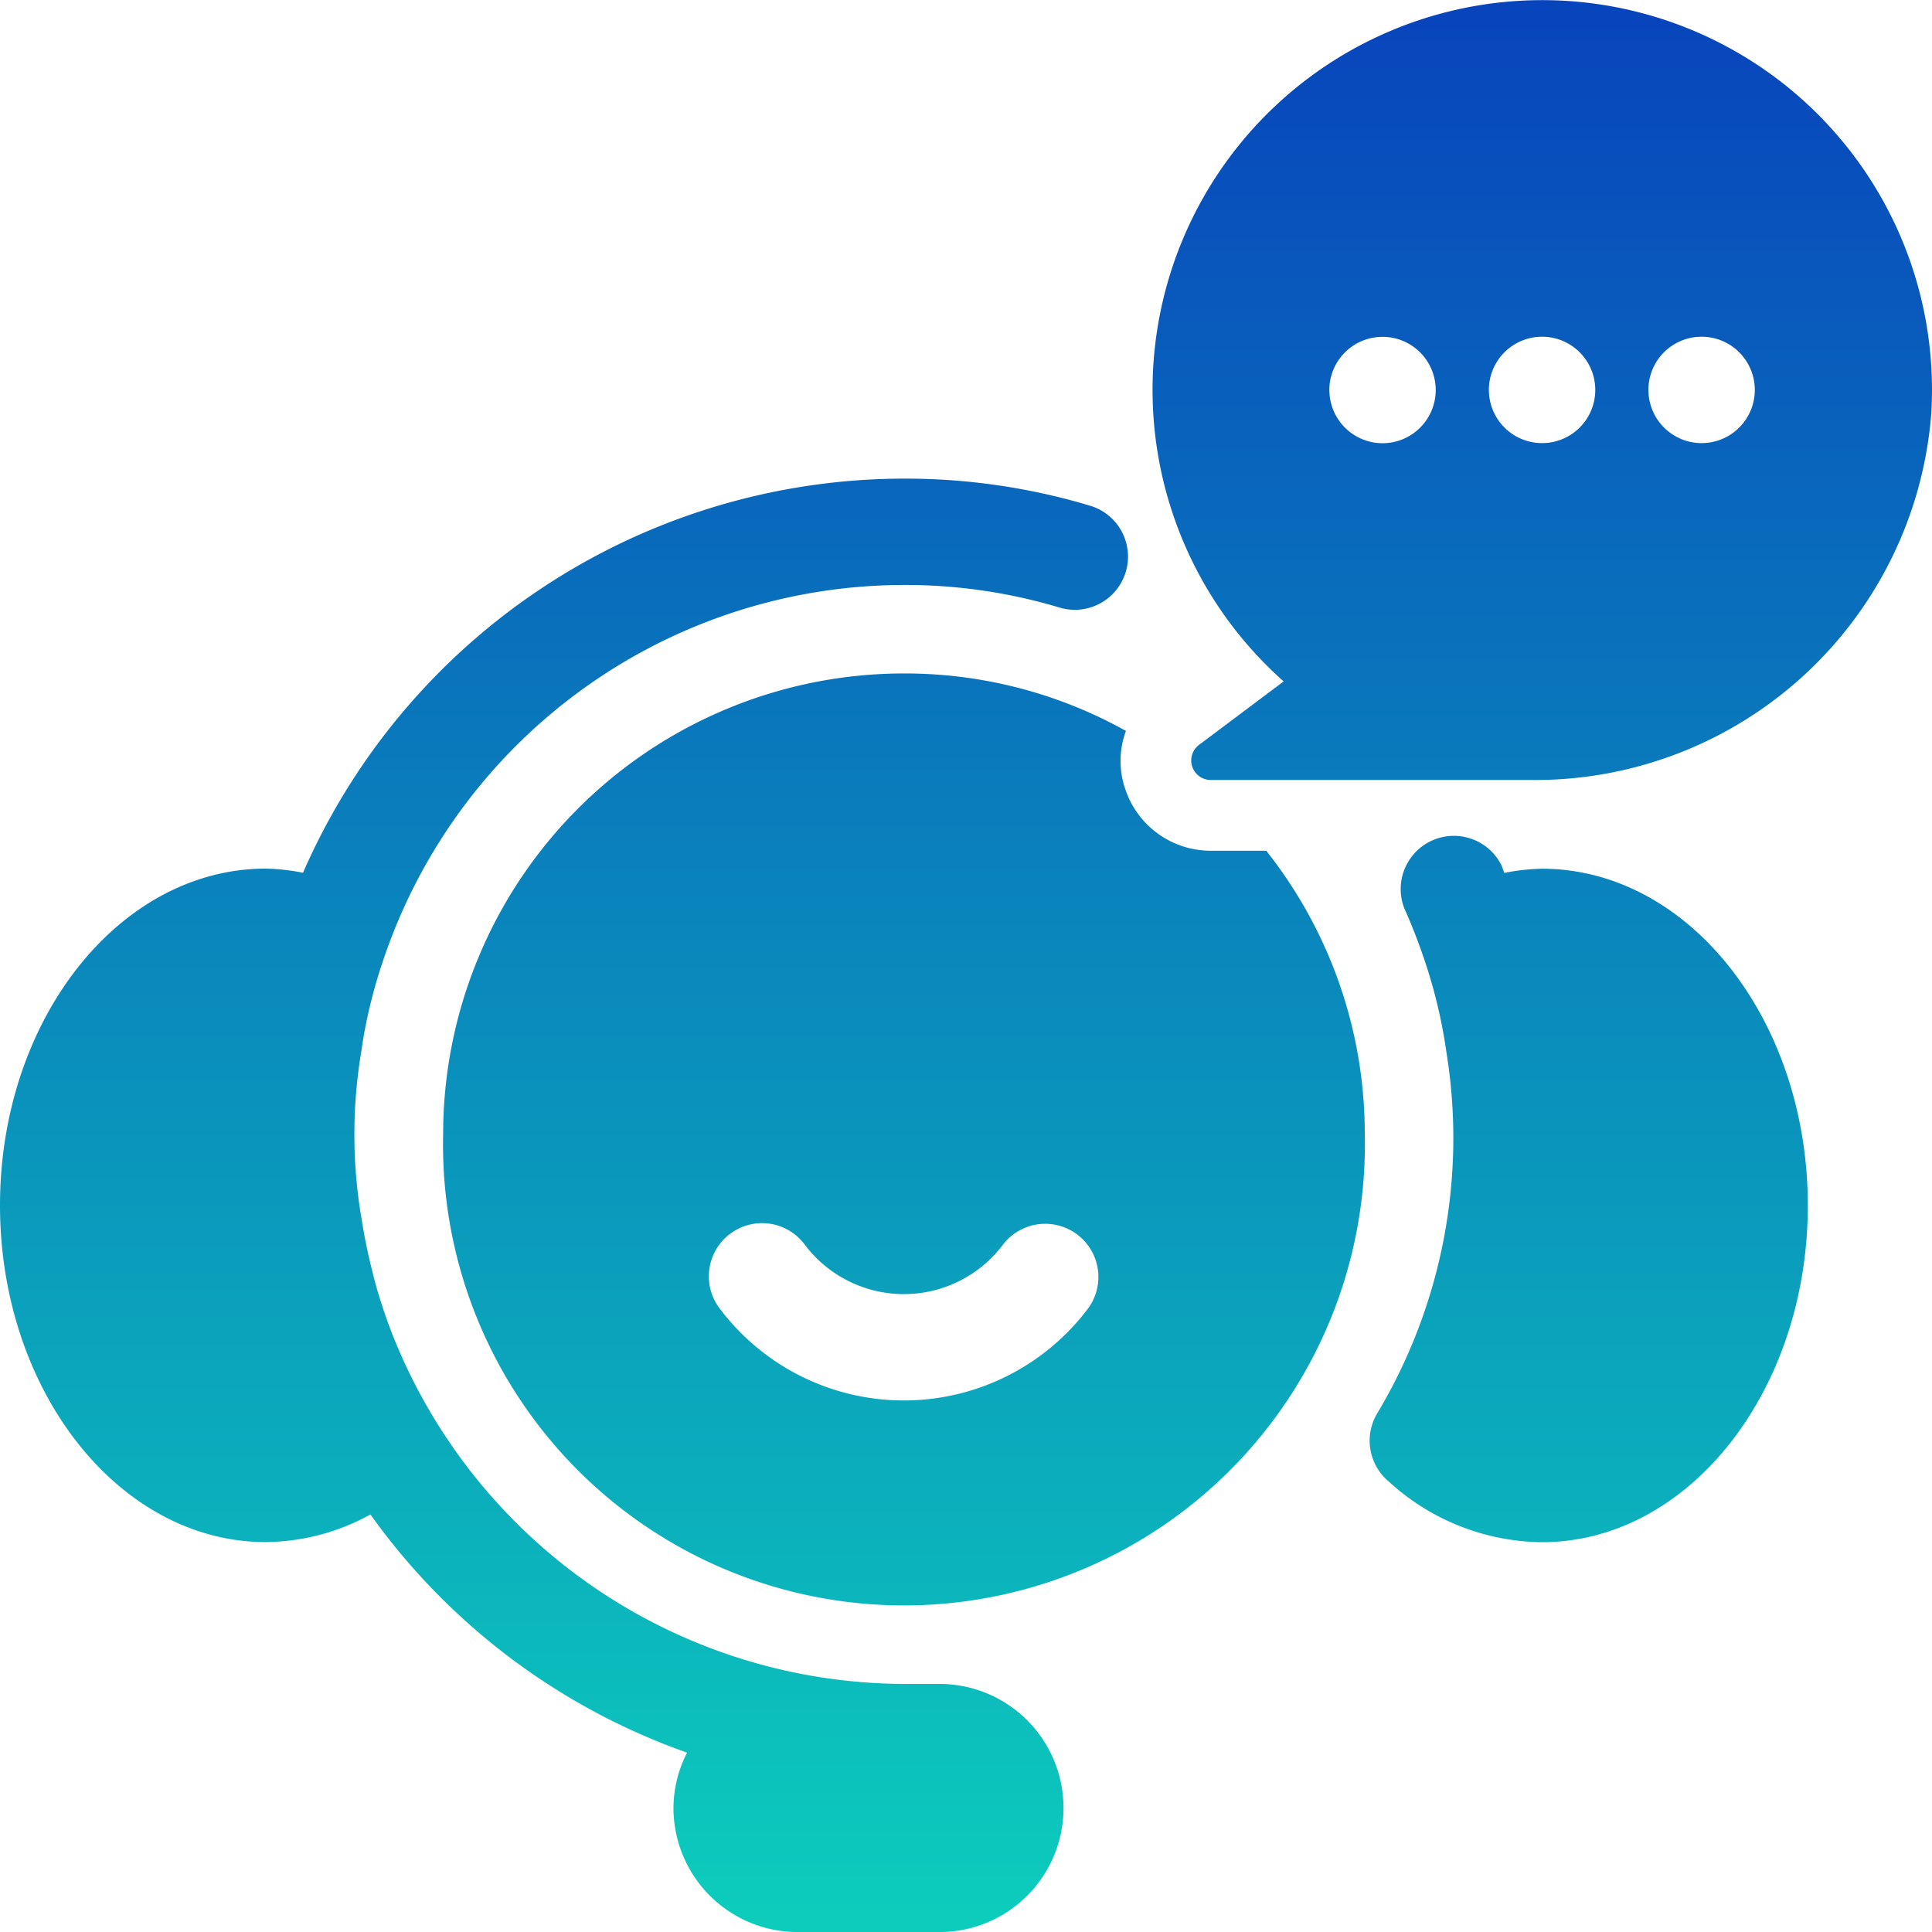 <svg xmlns="http://www.w3.org/2000/svg" xmlns:xlink="http://www.w3.org/1999/xlink" width="69.998" height="70" viewBox="0 0 69.998 70">
  <defs>
    <linearGradient id="linear-gradient" x1="0.5" x2="0.5" y2="1" gradientUnits="objectBoundingBox">
      <stop offset="0" stop-color="#0843bc"/>
      <stop offset="1" stop-color="#0ccebc"/>
    </linearGradient>
  </defs>
  <g id="_100_Humain" data-name="100% Humain" transform="translate(-2.25 -2.499)">
    <path id="Union_27" data-name="Union 27" d="M28.9,70a4.5,4.5,0,0,1-4.5-4.5,4.443,4.443,0,0,1,.493-2,23.833,23.833,0,0,1-11.472-8.629,7.99,7.99,0,0,1-3.791,1C4.321,55.872,0,50.4,0,43.671s4.321-12.2,9.633-12.2a7.572,7.572,0,0,1,1.345.15A23.786,23.786,0,0,1,32.752,17.341a23.29,23.29,0,0,1,6.749.983,1.926,1.926,0,1,1-1.117,3.687,19.453,19.453,0,0,0-5.632-.817A19.928,19.928,0,0,0,13.9,34.744a18.586,18.586,0,0,0-.719,2.77c-.039.21-.065.425-.1.639A18.1,18.1,0,0,0,13,43.508c.031.24.072.475.11.713q.135.849.34,1.68c.063.252.121.5.194.752a19.333,19.333,0,0,0,.674,1.945c.076.184.155.366.235.548a20.008,20.008,0,0,0,18.2,11.864h1.284a4.495,4.495,0,1,1,0,8.99ZM16.055,41.1a16.7,16.7,0,0,1,16.7-16.7,16.43,16.43,0,0,1,8.039,2.082,3.118,3.118,0,0,0-.025,2.106,3.26,3.26,0,0,0,3.108,2.235h2A16.507,16.507,0,0,1,49.447,41.1a16.7,16.7,0,1,1-33.392,0Zm10.4,3.6a1.926,1.926,0,0,0-.386,2.7,8.349,8.349,0,0,0,13.358,0,1.927,1.927,0,0,0-3.083-2.312,4.494,4.494,0,0,1-7.192,0,1.925,1.925,0,0,0-2.7-.385Zm23.81,8.934a1.929,1.929,0,0,1-.371-2.421,19.425,19.425,0,0,0,2.519-13.041c-.036-.241-.072-.482-.116-.72a18.629,18.629,0,0,0-.715-2.752c-.207-.6-.436-1.2-.7-1.784a1.927,1.927,0,0,1,3.5-1.6c.047.1.078.208.124.311a7.548,7.548,0,0,1,1.36-.152c5.312,0,9.633,5.473,9.633,12.2s-4.322,12.2-9.633,12.2A8.321,8.321,0,0,1,50.269,53.633Zm5.2-25.375h-11.6a.706.706,0,0,1-.423-1.271l3.066-2.3A14.12,14.12,0,1,1,69.972,14.98,14.394,14.394,0,0,1,55.623,28.26Zm4.259-14.127A1.927,1.927,0,1,0,61.65,12.2,1.927,1.927,0,0,0,59.723,14.131Zm-5.78,0A1.927,1.927,0,1,0,55.87,12.2,1.927,1.927,0,0,0,53.943,14.131Zm-5.78,0a1.928,1.928,0,0,0,1.927,1.926h0a1.927,1.927,0,1,0-1.928-1.926Z" transform="translate(2.25 2.499)" fill="url(#linear-gradient)"/>
  </g>
</svg>

